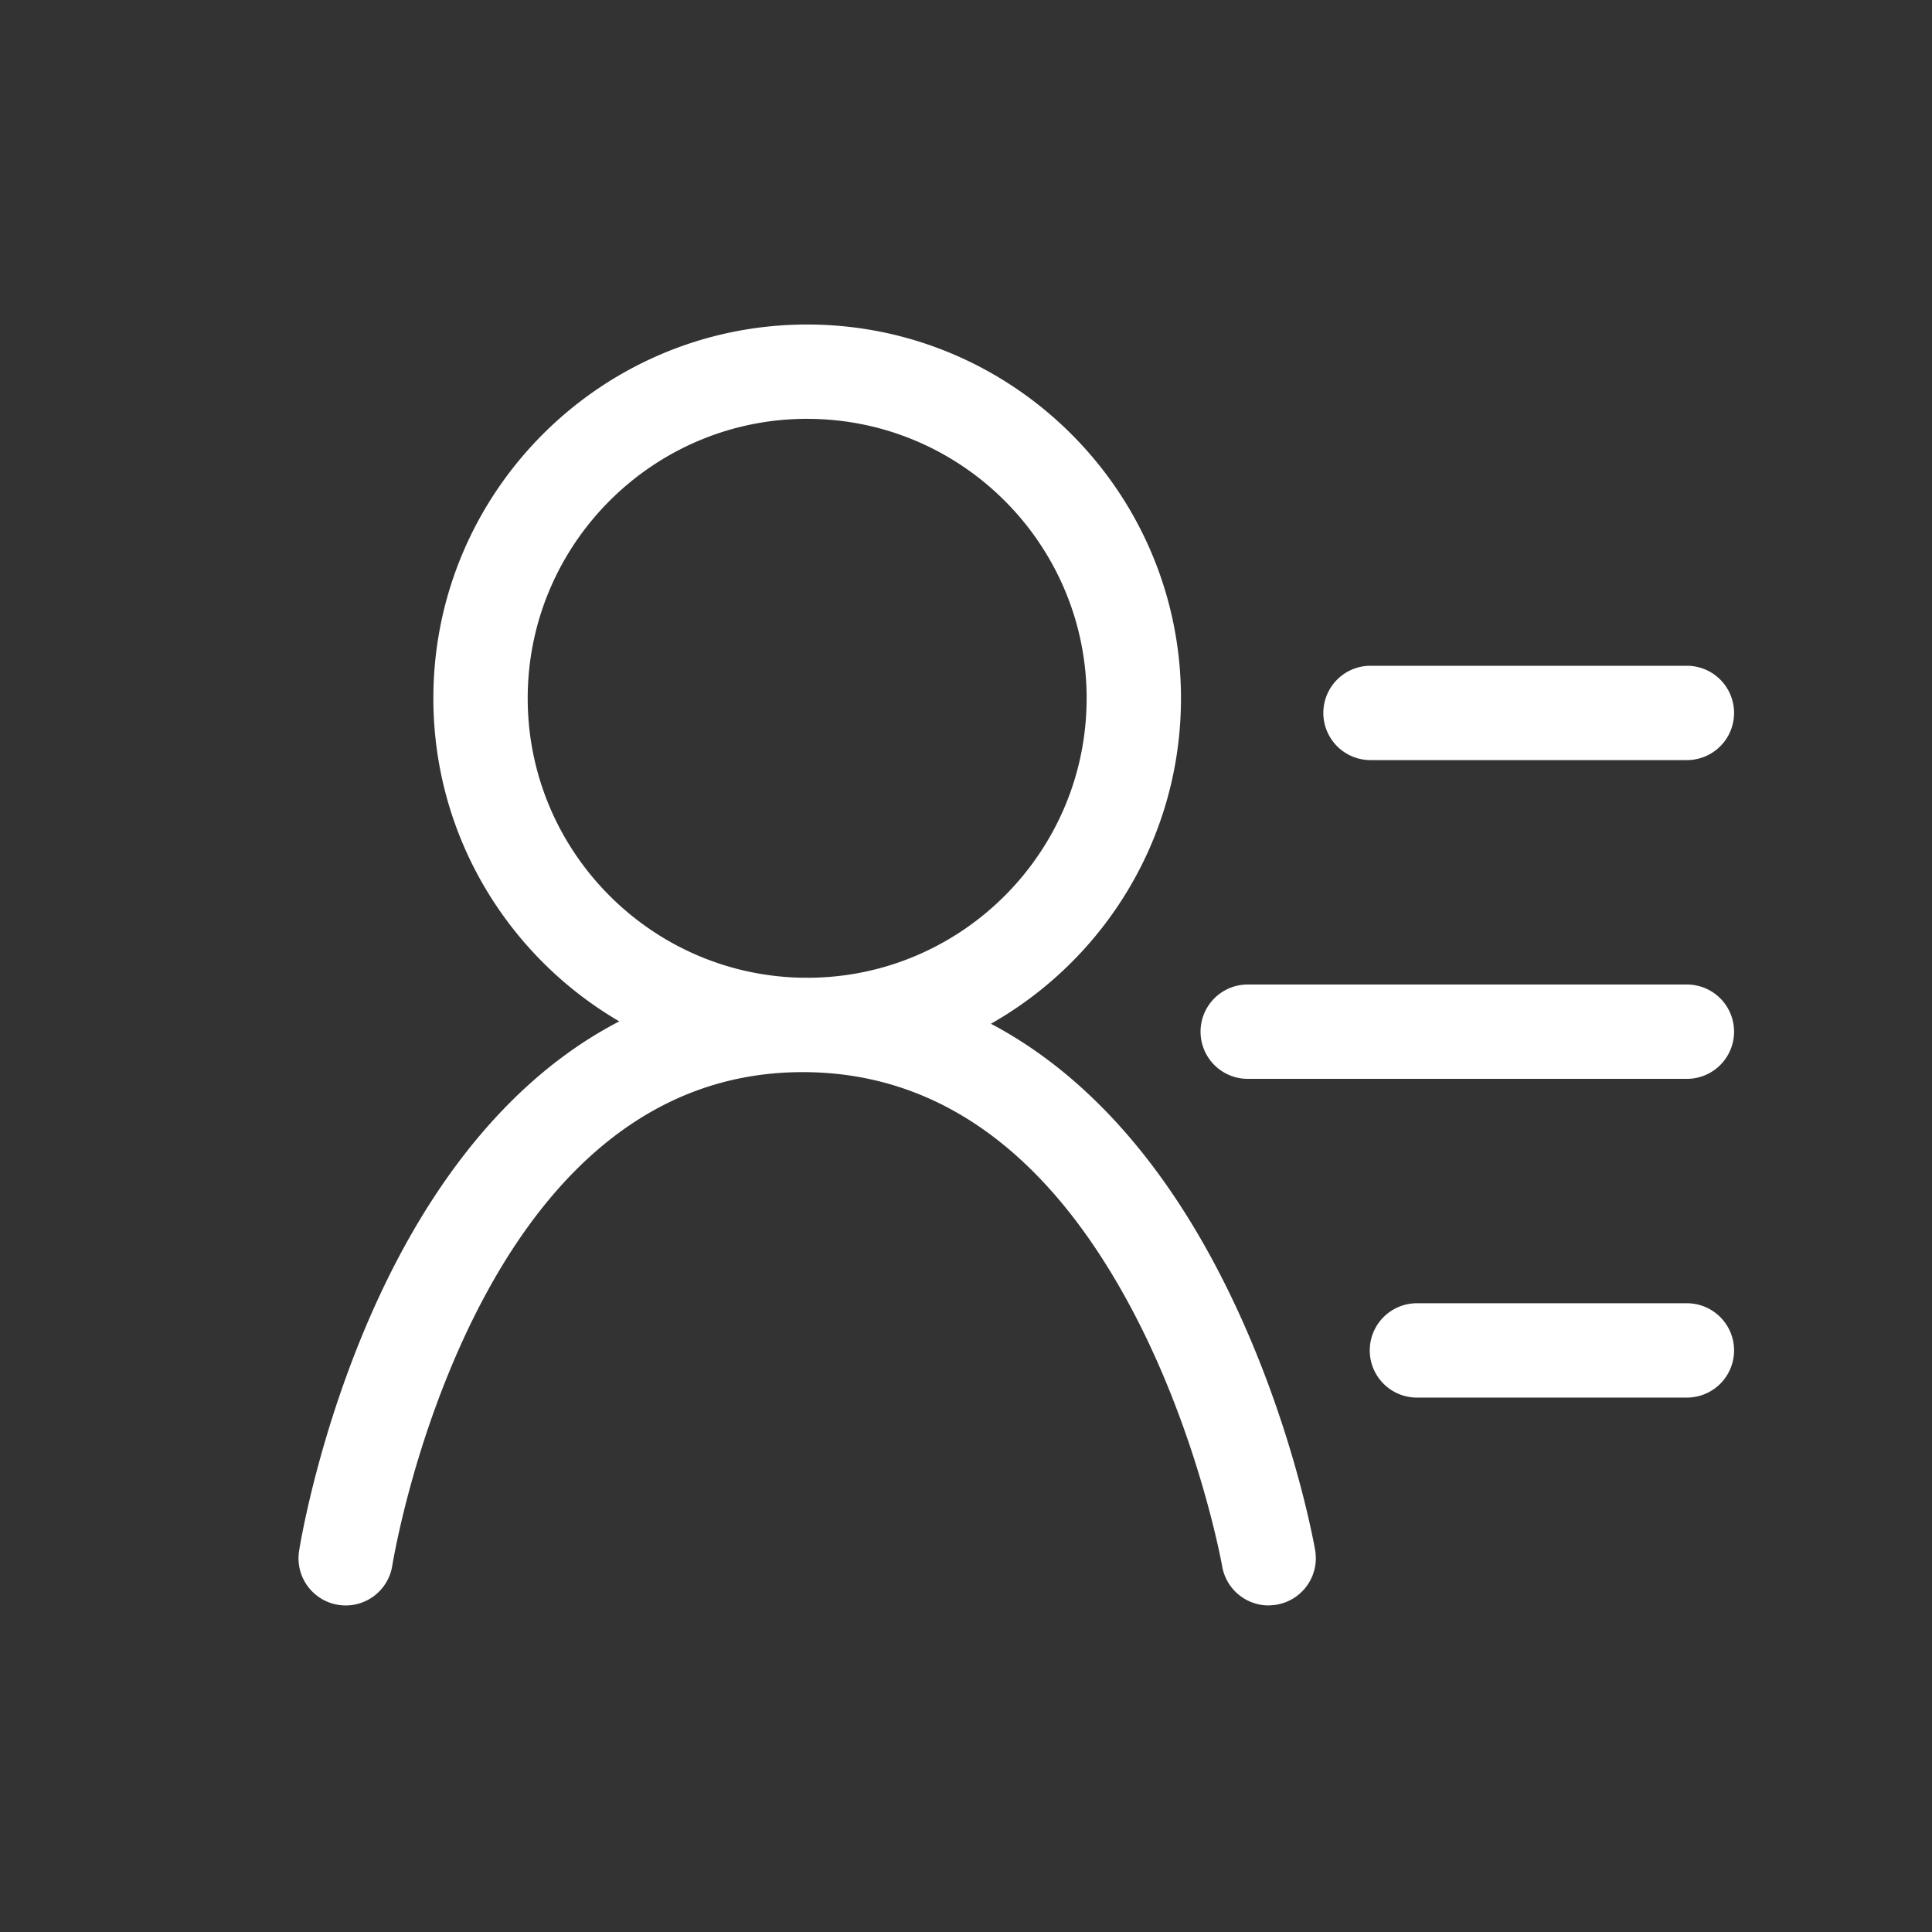 <?xml version="1.0" standalone="no"?><!DOCTYPE svg PUBLIC "-//W3C//DTD SVG 1.1//EN" "http://www.w3.org/Graphics/SVG/1.1/DTD/svg11.dtd"><svg t="1623921302712" class="icon" viewBox="0 0 1024 1024" version="1.1" xmlns="http://www.w3.org/2000/svg" p-id="30661" width="80" height="80" xmlns:xlink="http://www.w3.org/1999/xlink"><rect x="0" y="0" width="1024" height="1024" fill="#333333" stroke="none"/><defs><style type="text/css"></style></defs><path d="M427.82 568.24c-109.25 0-198.13-88.88-198.13-198.13S318.57 172 427.82 172s198.12 88.88 198.12 198.13-88.87 198.11-198.12 198.11z m0-346.26c-81.68 0-148.13 66.45-148.13 148.13s66.45 148.13 148.13 148.13 148.12-66.45 148.12-148.13S509.5 222 427.82 222z m244.57 628.93a25 25 0 0 1-24.61-20.74c-0.11-0.66-12.25-68.59-47.23-135-44.37-84.22-103.28-126.92-175.1-126.92-107.34 0-165.09 96.57-194.62 177.58C214 792 208 829.41 207.92 829.79a25 25 0 0 1-49.4-7.74c0.26-1.7 6.73-42.33 25.33-93.36 20.4-55.94 47-101.86 78.94-136.49 45.32-49.08 100-74 162.66-74 90.9 0 167 53.51 219.92 154.74 38.36 73.3 51.15 145.63 51.68 148.67a25 25 0 0 1-24.66 29.26z m221.7-448.04H726.4a25 25 0 0 1 0-50h167.69a25 25 0 0 1 0 50z m0 168.94H661.32a25 25 0 0 1 0-50h232.77a25 25 0 1 1 0 50z m0 168.94H751a25 25 0 0 1 0-50h143.09a25 25 0 1 1 0 50z" p-id="30662" fill="#ffffff"></path></svg>